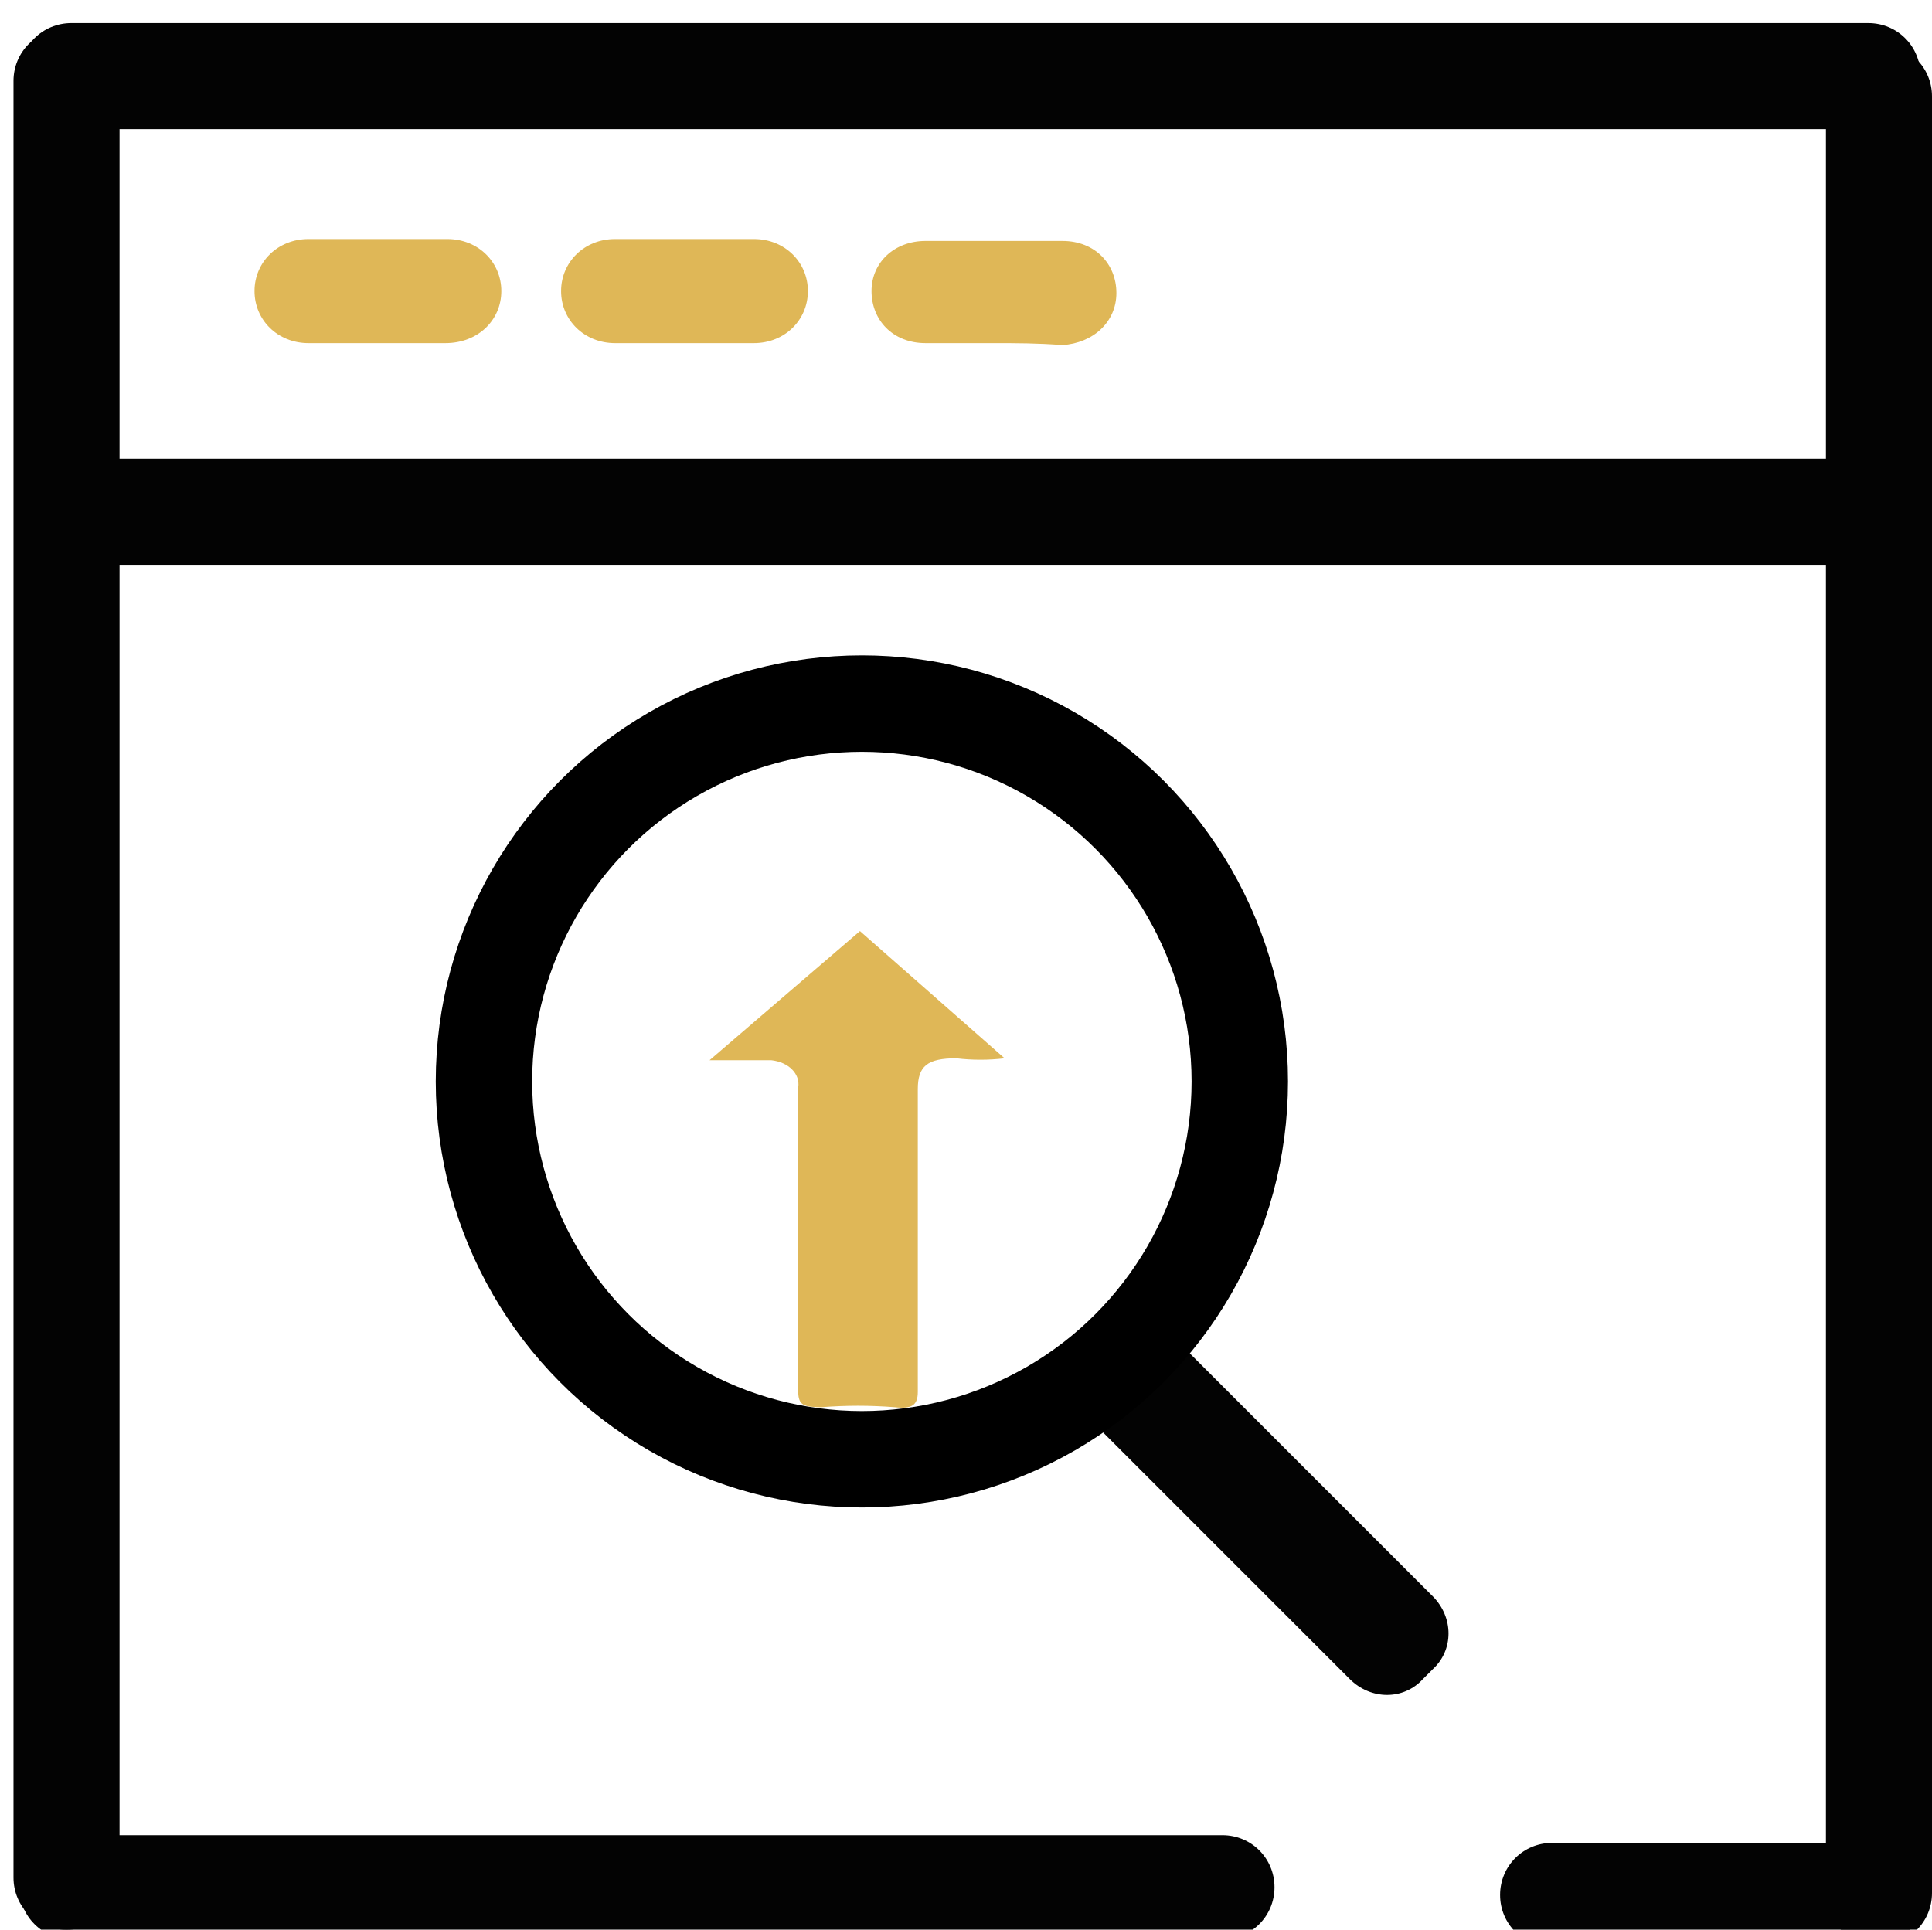 <svg xml:space="preserve" style="enable-background:new 0 0 100.2 100.1;" viewBox="0 0 100.2 100.1" y="0px" x="0px" xmlns:xlink="http://www.w3.org/1999/xlink" xmlns="http://www.w3.org/2000/svg" id="Layer_1" version="1.1">
<style type="text/css">
	.st0{fill:#DFB757;}
	.st1{fill:#030303;}
	.st2{fill:none;stroke:#000000;stroke-width:5;stroke-miterlimit:10;}
</style>
<g>
	<path d="M44.6,48.3l7.5,6.6c-0.8,0.1-1.7,0.1-2.5,0c-1.5,0-2,0.4-2,1.6v15.7c0,0.7-0.3,0.9-1.2,0.8
		c-1.3-0.1-2.5-0.1-3.8,0c-0.9,0-1.2-0.1-1.2-0.8V56.4c0.1-0.7-0.5-1.3-1.4-1.4c-0.1,0-0.3,0-0.4,0h-2.8L44.6,48.3z" class="st0"></path>
	<path d="M19.6,12.4c1.2,0,2.4,0,3.6,0c1.6,0,2.8,1.2,2.8,2.7c0,1.5-1.2,2.7-2.9,2.7c-2.4,0-4.7,0-7.1,0
		c-1.6,0-2.8-1.2-2.8-2.7c0-1.5,1.2-2.7,2.8-2.7C17.2,12.4,18.4,12.4,19.6,12.4z" class="st0"></path>
	<path d="M35.5,12.4c1.2,0,2.4,0,3.6,0c1.6,0,2.8,1.2,2.8,2.7c0,1.5-1.2,2.7-2.8,2.7c-2.4,0-4.8,0-7.2,0
		c-1.6,0-2.8-1.2-2.8-2.7c0-1.5,1.2-2.7,2.8-2.7C33.1,12.4,34.3,12.4,35.5,12.4z" class="st0"></path>
	<path d="M51.5,17.8c-1.2,0-2.3,0-3.5,0c-1.7,0-2.8-1.2-2.8-2.7c0-1.5,1.2-2.6,2.8-2.6c2.4,0,4.7,0,7.1,0
		c1.7,0,2.8,1.2,2.8,2.7c0,1.5-1.2,2.6-2.8,2.7C53.8,17.8,52.7,17.8,51.5,17.8z" class="st0"></path>
	<path d="M96.8,6.7H3.7C2.2,6.7,1,5.5,1,4V3.9c0-1.5,1.2-2.7,2.7-2.7h93.2c1.5,0,2.7,1.2,2.7,2.7V4
		C99.5,5.5,98.3,6.7,96.8,6.7z" class="st1"></path>
	<path d="M96.8,29.3H3.7c-1.5,0-2.7-1.2-2.7-2.7v-0.1c0-1.5,1.2-2.7,2.7-2.7h93.2c1.5,0,2.7,1.2,2.7,2.7v0.1
		C99.5,28.1,98.3,29.3,96.8,29.3z" class="st1"></path>
	<path d="M63.4,100.6H3.7c-1.5,0-2.7-1.2-2.7-2.7v0c0-1.5,1.2-2.7,2.7-2.7h59.7c1.5,0,2.7,1.2,2.7,2.7v0
		C66.1,99.4,64.9,100.6,63.4,100.6z" class="st1"></path>
	<path d="M97.1,101H80.5c-1.5,0-2.7-1.2-2.7-2.7v0c0-1.5,1.2-2.7,2.7-2.7h16.6c1.5,0,2.7,1.2,2.7,2.7v0
		C99.7,99.8,98.5,101,97.1,101z" class="st1"></path>
	<path d="M6.2,4.2v93.2c0,1.5-1.2,2.7-2.7,2.7H3.4c-1.5,0-2.7-1.2-2.7-2.7V4.2c0-1.5,1.2-2.7,2.7-2.7h0.1
		C5,1.5,6.2,2.7,6.2,4.2z" class="st1"></path>
	<path d="M100.2,5v93.2c0,1.5-1.2,2.7-2.7,2.7h-0.1c-1.5,0-2.7-1.2-2.7-2.7V5c0-1.5,1.2-2.7,2.7-2.7h0.1
		C99,2.3,100.2,3.5,100.2,5z" class="st1"></path>
	<path d="M70,87.1L56.4,73.5c-1.1-1.1-1.1-2.8,0-3.8l0.5-0.5c1.1-1.1,2.8-1.1,3.8,0l13.6,13.6c1.1,1.1,1.1,2.8,0,3.8
		l-0.5,0.5C72.8,88.2,71.1,88.2,70,87.1z" class="st1"></path>
	<circle r="19.6" cy="56.1" cx="44.7" class="st2"></circle>
</g>
</svg>
